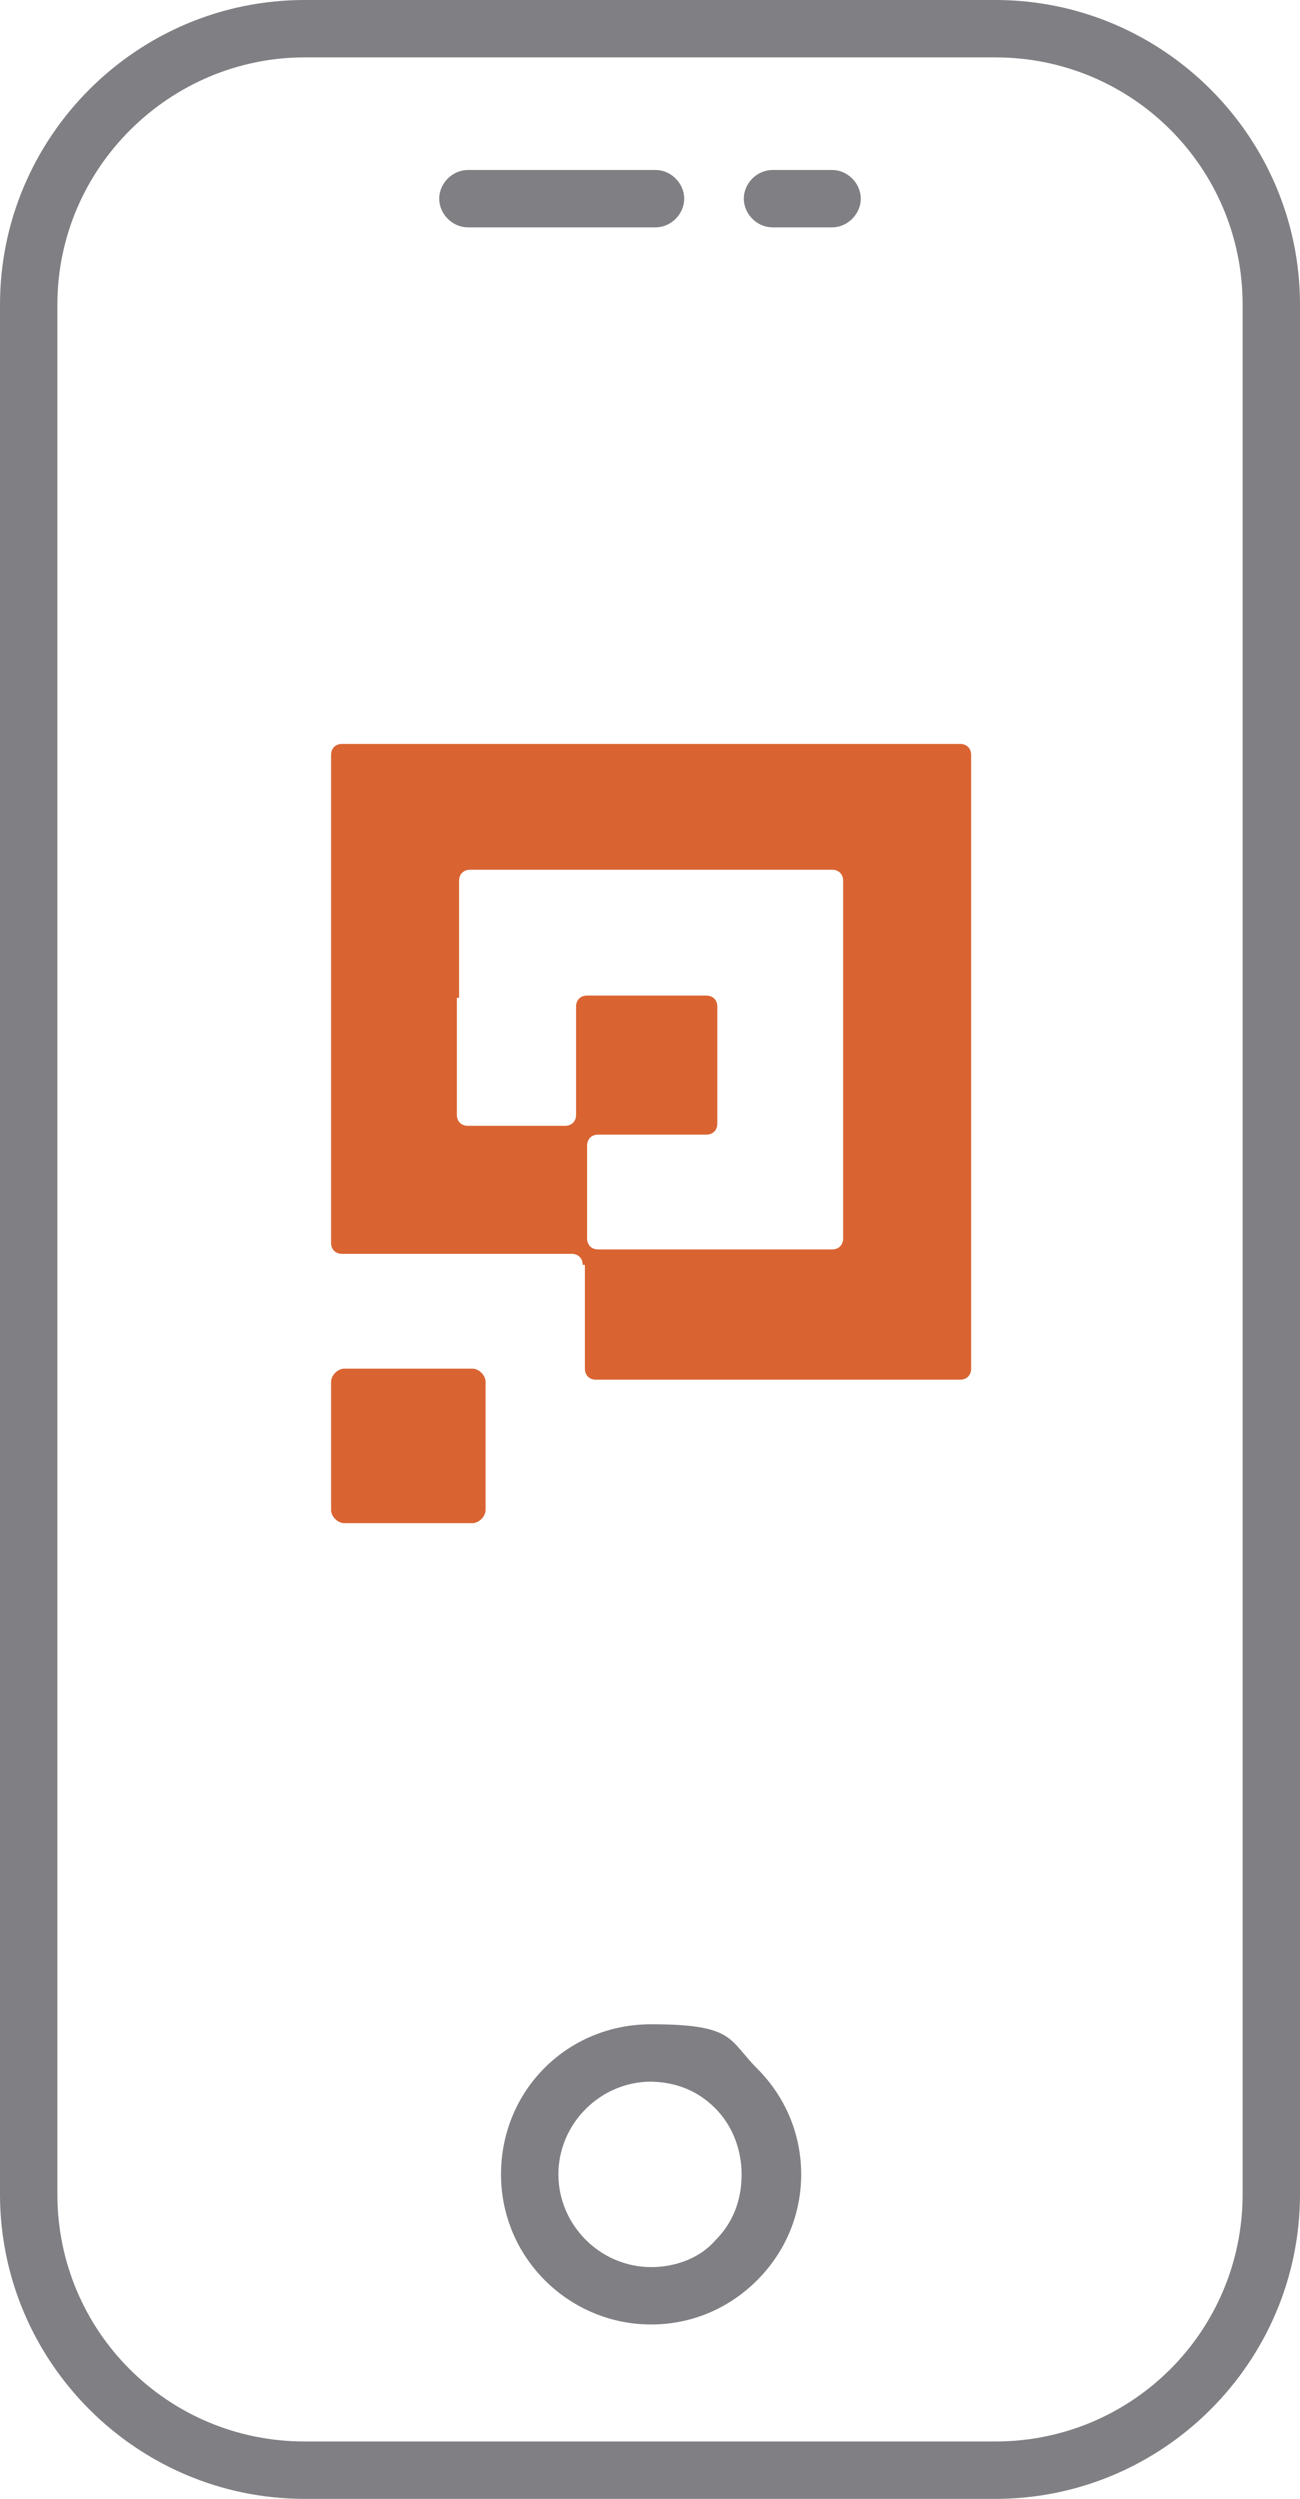 <?xml version="1.0" encoding="UTF-8"?>
<svg id="Capa_1" xmlns="http://www.w3.org/2000/svg" version="1.1" viewBox="0 0 58.9 113.2">
  <!-- Generator: Adobe Illustrator 29.4.0, SVG Export Plug-In . SVG Version: 2.1.0 Build 152)  -->
  <defs>
    <style>
      .st0 {
        fill: #808084;
      }

      .st3 {
        fill: #d96432;
      }
    </style>
  </defs>
  <path class="st0" d="M45.1,113.2H13.8c-7.6,0-13.8-6.2-13.8-13.8V13.8C0,6.2,6.2,0,13.8,0h31.3c7.6,0,13.8,6.2,13.8,13.8v85.6c0,7.6-6.2,13.8-13.8,13.8ZM45.1,2.6H13.8C7.7,2.6,2.6,7.6,2.6,13.8v85.6c0,6.2,5,11.2,11.2,11.2h31.3c6.2,0,11.2-5,11.2-11.2V13.8c0-6.2-5-11.2-11.2-11.2Z"/>
  <path class="st0" d="M29.5,105.3h0c-3.7,0-6.8-3-6.8-6.8s3-6.8,6.8-6.8,3.5.7,4.8,2c1.3,1.3,2,3,2,4.8,0,1.8-.7,3.5-2,4.8-1.3,1.3-3,2-4.8,2ZM29.5,94.3c-2.3,0-4.2,1.9-4.2,4.2s1.9,4.2,4.2,4.2h0c1.1,0,2.2-.4,2.9-1.2.8-.8,1.2-1.8,1.2-3h0c0-1.1-.4-2.2-1.2-3-.8-.8-1.8-1.2-3-1.2Z"/>
  <path class="st0" d="M29.7,10.3h-8.5c-.7,0-1.3-.6-1.3-1.3s.6-1.3,1.3-1.3h8.5c.7,0,1.3.6,1.3,1.3s-.6,1.3-1.3,1.3Z"/>
  <path class="st0" d="M37.7,10.3h-2.7c-.7,0-1.3-.6-1.3-1.3s.6-1.3,1.3-1.3h2.7c.7,0,1.3.6,1.3,1.3s-.6,1.3-1.3,1.3Z"/>
  <path class="st3" d="M22,68.4v-5.8c0-.3-.3-.6-.6-.6h-5.8c-.3,0-.6.3-.6.6v5.8c0,.3.3.6.6.6h5.8c.3,0,.6-.3.6-.6"/>
  <path class="st3" d="M26.5,57.3v4.7c0,.3.2.5.5.5h16.5c.3,0,.5-.2.5-.5v-27.8c0-.3-.2-.5-.5-.5H15.5c-.3,0-.5.2-.5.5v22.1c0,.3.2.5.5.5h10.4c.3,0,.5.2.5.5M20.8,45.2v-5.3c0-.3.2-.5.5-.5h16.4c.3,0,.5.2.5.5v16.2c0,.3-.2.5-.5.5h-10.6c-.3,0-.5-.2-.5-.5v-4.2c0-.3.2-.5.5-.5h4.9c.3,0,.5-.2.5-.5v-5.3c0-.3-.2-.5-.5-.5h-5.4c-.3,0-.5.2-.5.5v4.9c0,.3-.2.5-.5.5h-4.4c-.3,0-.5-.2-.5-.5v-5.3h0Z"/>
</svg>